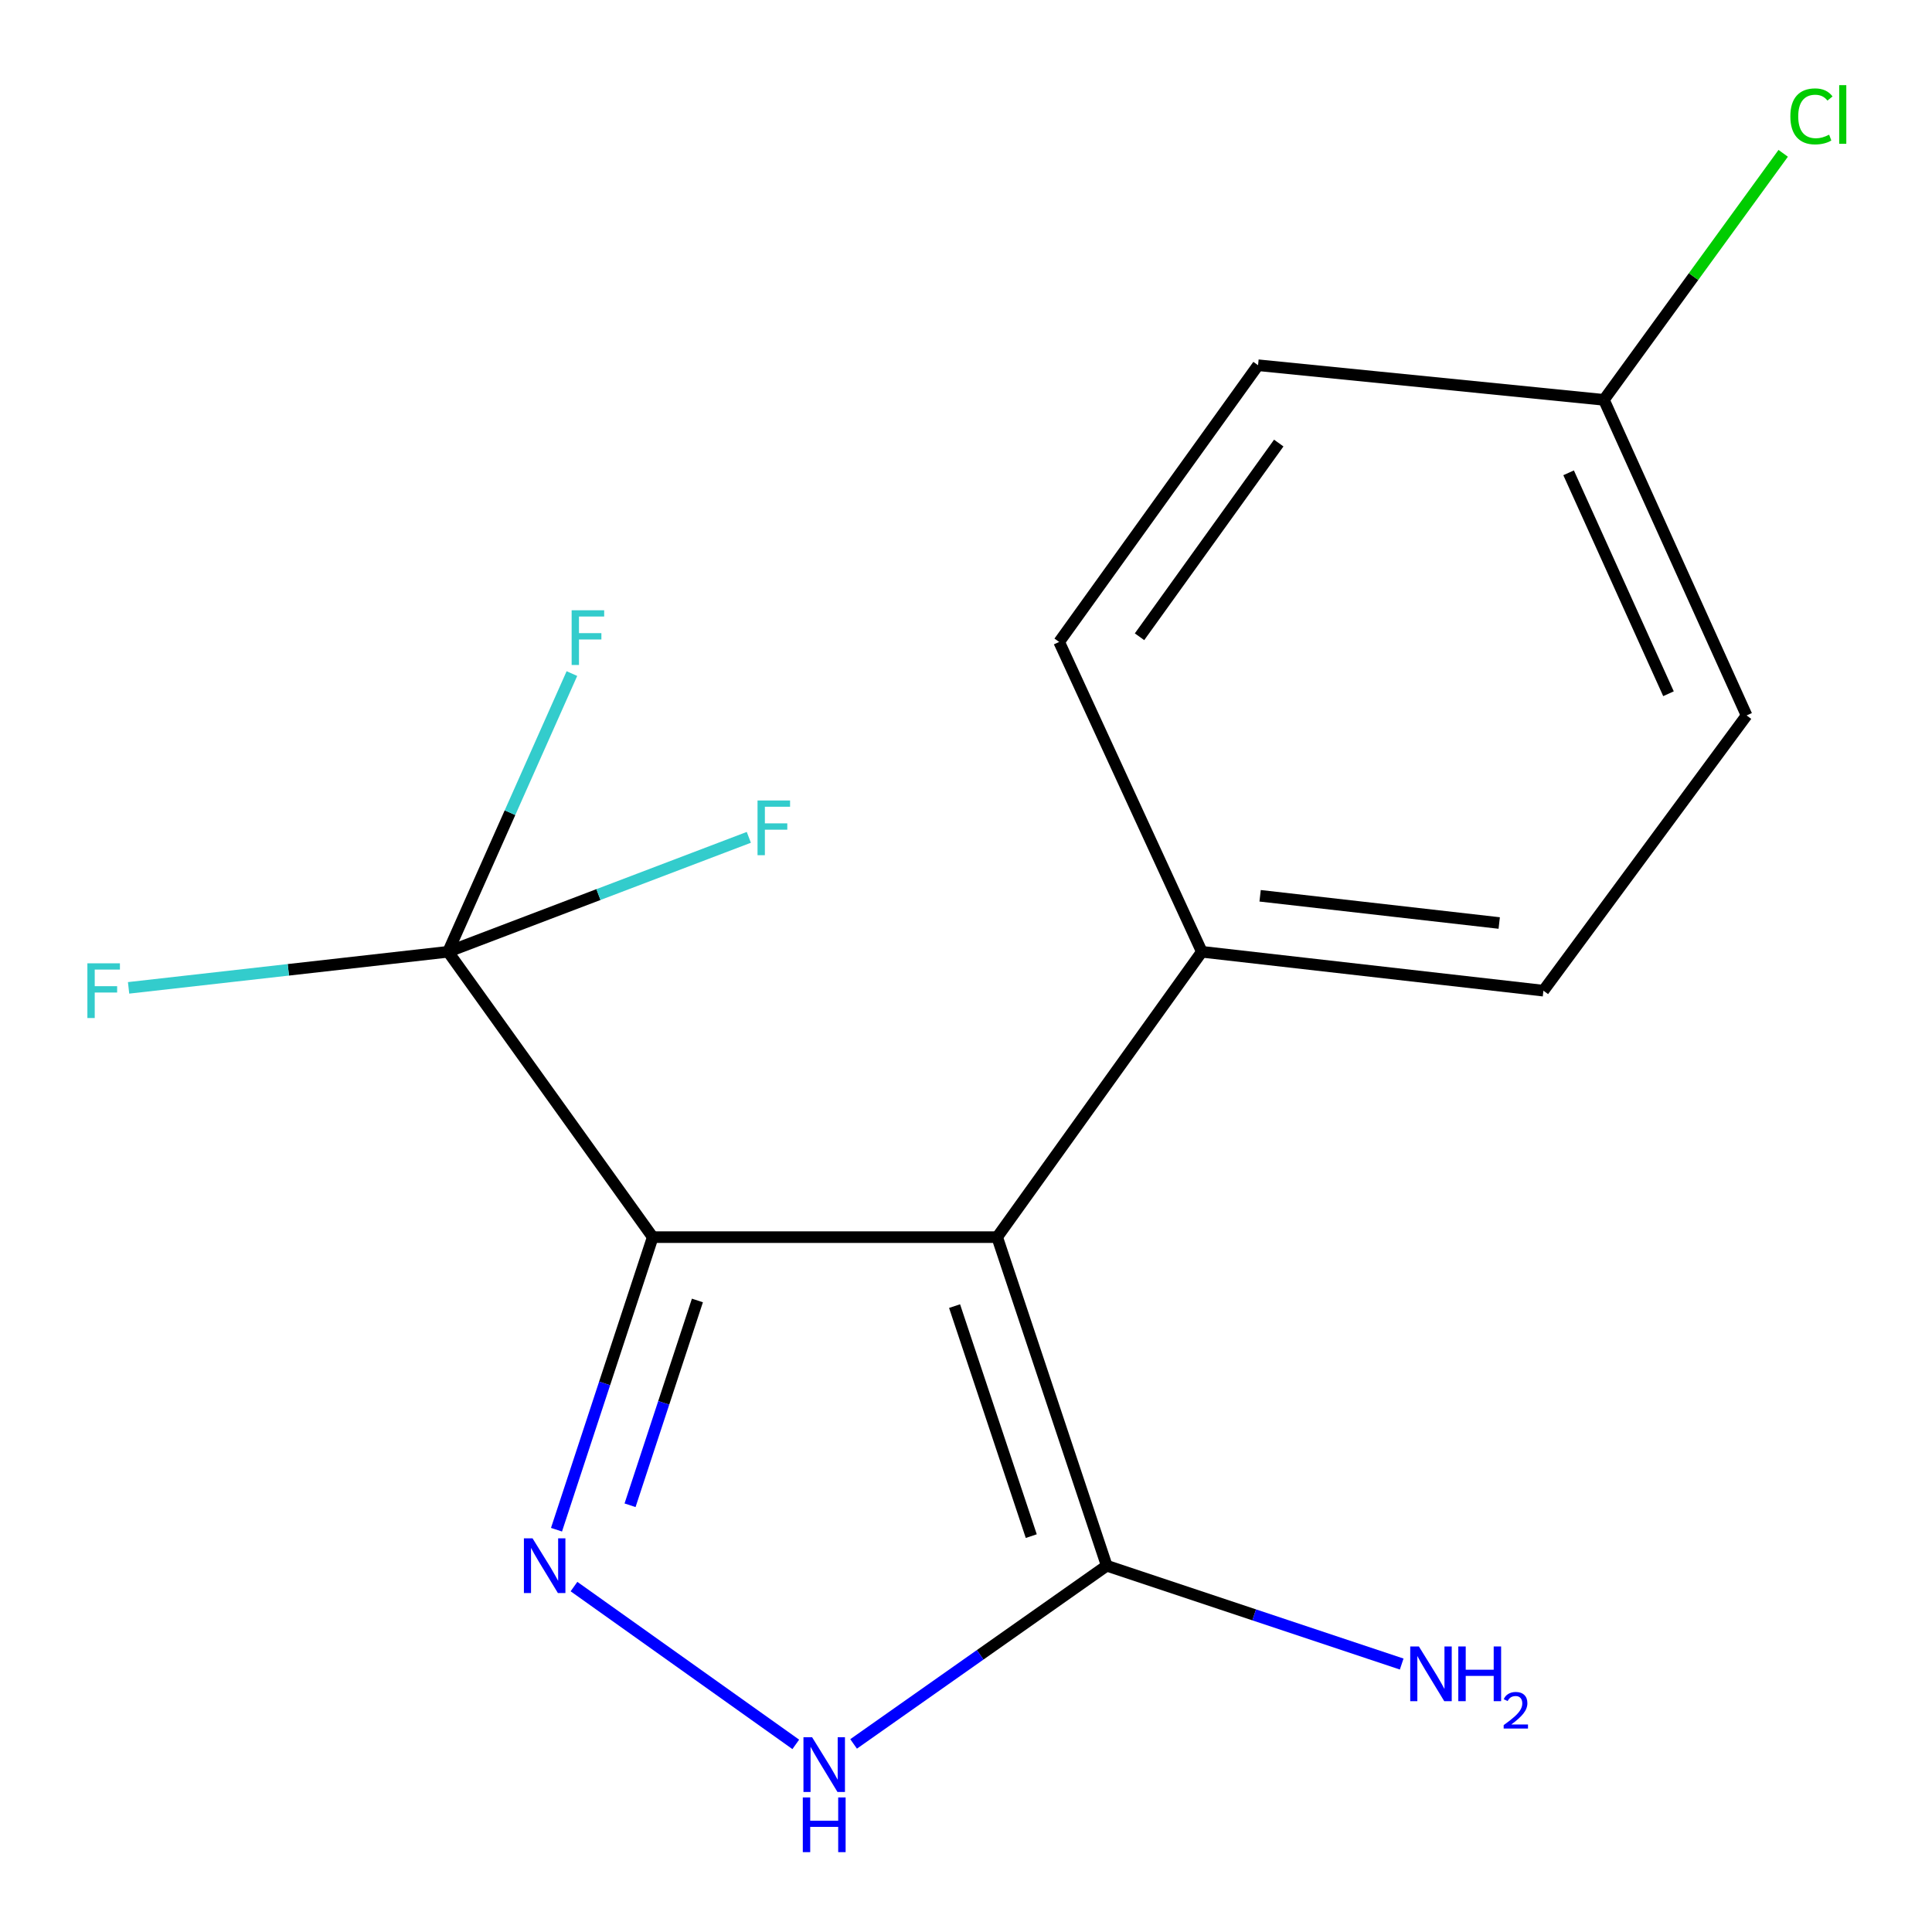 <?xml version='1.0' encoding='iso-8859-1'?>
<svg version='1.1' baseProfile='full'
              xmlns='http://www.w3.org/2000/svg'
                      xmlns:rdkit='http://www.rdkit.org/xml'
                      xmlns:xlink='http://www.w3.org/1999/xlink'
                  xml:space='preserve'
width='1000px' height='1000px' viewBox='0 0 1000 1000'>
<!-- END OF HEADER -->
<rect style='opacity:1.0;fill:#FFFFFF;stroke:none' width='1000' height='1000' x='0' y='0'> </rect>
<path class='bond-0' d='M 337.852,640.341 L 516.135,640.341' style='fill:none;fill-rule:evenodd;stroke:#000000;stroke-width:6px;stroke-linecap:butt;stroke-linejoin:miter;stroke-opacity:1' />
<path class='bond-1' d='M 337.852,640.341 L 312.948,716.057' style='fill:none;fill-rule:evenodd;stroke:#000000;stroke-width:6px;stroke-linecap:butt;stroke-linejoin:miter;stroke-opacity:1' />
<path class='bond-1' d='M 312.948,716.057 L 288.044,791.774' style='fill:none;fill-rule:evenodd;stroke:#0000FF;stroke-width:6px;stroke-linecap:butt;stroke-linejoin:miter;stroke-opacity:1' />
<path class='bond-1' d='M 360.978,673.12 L 343.545,726.121' style='fill:none;fill-rule:evenodd;stroke:#000000;stroke-width:6px;stroke-linecap:butt;stroke-linejoin:miter;stroke-opacity:1' />
<path class='bond-1' d='M 343.545,726.121 L 326.112,779.123' style='fill:none;fill-rule:evenodd;stroke:#0000FF;stroke-width:6px;stroke-linecap:butt;stroke-linejoin:miter;stroke-opacity:1' />
<path class='bond-3' d='M 337.852,640.341 L 231.935,492.64' style='fill:none;fill-rule:evenodd;stroke:#000000;stroke-width:6px;stroke-linecap:butt;stroke-linejoin:miter;stroke-opacity:1' />
<path class='bond-2' d='M 516.135,640.341 L 572.842,810.41' style='fill:none;fill-rule:evenodd;stroke:#000000;stroke-width:6px;stroke-linecap:butt;stroke-linejoin:miter;stroke-opacity:1' />
<path class='bond-2' d='M 494.085,676.04 L 533.78,795.088' style='fill:none;fill-rule:evenodd;stroke:#000000;stroke-width:6px;stroke-linecap:butt;stroke-linejoin:miter;stroke-opacity:1' />
<path class='bond-5' d='M 516.135,640.341 L 622.07,492.64' style='fill:none;fill-rule:evenodd;stroke:#000000;stroke-width:6px;stroke-linecap:butt;stroke-linejoin:miter;stroke-opacity:1' />
<path class='bond-4' d='M 297.093,821.21 L 411.895,902.888' style='fill:none;fill-rule:evenodd;stroke:#0000FF;stroke-width:6px;stroke-linecap:butt;stroke-linejoin:miter;stroke-opacity:1' />
<path class='bond-9' d='M 572.842,810.41 L 649.177,835.86' style='fill:none;fill-rule:evenodd;stroke:#000000;stroke-width:6px;stroke-linecap:butt;stroke-linejoin:miter;stroke-opacity:1' />
<path class='bond-9' d='M 649.177,835.86 L 725.512,861.31' style='fill:none;fill-rule:evenodd;stroke:#0000FF;stroke-width:6px;stroke-linecap:butt;stroke-linejoin:miter;stroke-opacity:1' />
<path class='bond-16' d='M 572.842,810.41 L 507.331,856.529' style='fill:none;fill-rule:evenodd;stroke:#000000;stroke-width:6px;stroke-linecap:butt;stroke-linejoin:miter;stroke-opacity:1' />
<path class='bond-16' d='M 507.331,856.529 L 441.82,902.648' style='fill:none;fill-rule:evenodd;stroke:#0000FF;stroke-width:6px;stroke-linecap:butt;stroke-linejoin:miter;stroke-opacity:1' />
<path class='bond-6' d='M 231.935,492.64 L 263.976,420.641' style='fill:none;fill-rule:evenodd;stroke:#000000;stroke-width:6px;stroke-linecap:butt;stroke-linejoin:miter;stroke-opacity:1' />
<path class='bond-6' d='M 263.976,420.641 L 296.018,348.642' style='fill:none;fill-rule:evenodd;stroke:#33CCCC;stroke-width:6px;stroke-linecap:butt;stroke-linejoin:miter;stroke-opacity:1' />
<path class='bond-7' d='M 231.935,492.64 L 149.246,501.977' style='fill:none;fill-rule:evenodd;stroke:#000000;stroke-width:6px;stroke-linecap:butt;stroke-linejoin:miter;stroke-opacity:1' />
<path class='bond-7' d='M 149.246,501.977 L 66.557,511.314' style='fill:none;fill-rule:evenodd;stroke:#33CCCC;stroke-width:6px;stroke-linecap:butt;stroke-linejoin:miter;stroke-opacity:1' />
<path class='bond-8' d='M 231.935,492.64 L 309.762,463.024' style='fill:none;fill-rule:evenodd;stroke:#000000;stroke-width:6px;stroke-linecap:butt;stroke-linejoin:miter;stroke-opacity:1' />
<path class='bond-8' d='M 309.762,463.024 L 387.589,433.408' style='fill:none;fill-rule:evenodd;stroke:#33CCCC;stroke-width:6px;stroke-linecap:butt;stroke-linejoin:miter;stroke-opacity:1' />
<path class='bond-10' d='M 622.07,492.64 L 798.868,512.771' style='fill:none;fill-rule:evenodd;stroke:#000000;stroke-width:6px;stroke-linecap:butt;stroke-linejoin:miter;stroke-opacity:1' />
<path class='bond-10' d='M 652.234,463.656 L 775.992,477.748' style='fill:none;fill-rule:evenodd;stroke:#000000;stroke-width:6px;stroke-linecap:butt;stroke-linejoin:miter;stroke-opacity:1' />
<path class='bond-11' d='M 622.07,492.64 L 548.22,332.269' style='fill:none;fill-rule:evenodd;stroke:#000000;stroke-width:6px;stroke-linecap:butt;stroke-linejoin:miter;stroke-opacity:1' />
<path class='bond-14' d='M 798.868,512.771 L 904.033,370.313' style='fill:none;fill-rule:evenodd;stroke:#000000;stroke-width:6px;stroke-linecap:butt;stroke-linejoin:miter;stroke-opacity:1' />
<path class='bond-13' d='M 548.22,332.269 L 651.166,189.042' style='fill:none;fill-rule:evenodd;stroke:#000000;stroke-width:6px;stroke-linecap:butt;stroke-linejoin:miter;stroke-opacity:1' />
<path class='bond-13' d='M 589.816,329.584 L 661.879,229.325' style='fill:none;fill-rule:evenodd;stroke:#000000;stroke-width:6px;stroke-linecap:butt;stroke-linejoin:miter;stroke-opacity:1' />
<path class='bond-12' d='M 830.183,206.954 L 651.166,189.042' style='fill:none;fill-rule:evenodd;stroke:#000000;stroke-width:6px;stroke-linecap:butt;stroke-linejoin:miter;stroke-opacity:1' />
<path class='bond-15' d='M 830.183,206.954 L 876.582,143.157' style='fill:none;fill-rule:evenodd;stroke:#000000;stroke-width:6px;stroke-linecap:butt;stroke-linejoin:miter;stroke-opacity:1' />
<path class='bond-15' d='M 876.582,143.157 L 922.981,79.359' style='fill:none;fill-rule:evenodd;stroke:#00CC00;stroke-width:6px;stroke-linecap:butt;stroke-linejoin:miter;stroke-opacity:1' />
<path class='bond-17' d='M 830.183,206.954 L 904.033,370.313' style='fill:none;fill-rule:evenodd;stroke:#000000;stroke-width:6px;stroke-linecap:butt;stroke-linejoin:miter;stroke-opacity:1' />
<path class='bond-17' d='M 811.91,244.727 L 863.606,359.078' style='fill:none;fill-rule:evenodd;stroke:#000000;stroke-width:6px;stroke-linecap:butt;stroke-linejoin:miter;stroke-opacity:1' />
<path  class='atom-2' d='M 275.654 796.25
L 284.934 811.25
Q 285.854 812.73, 287.334 815.41
Q 288.814 818.09, 288.894 818.25
L 288.894 796.25
L 292.654 796.25
L 292.654 824.57
L 288.774 824.57
L 278.814 808.17
Q 277.654 806.25, 276.414 804.05
Q 275.214 801.85, 274.854 801.17
L 274.854 824.57
L 271.174 824.57
L 271.174 796.25
L 275.654 796.25
' fill='#0000FF'/>
<path  class='atom-5' d='M 420.349 899.197
L 429.629 914.197
Q 430.549 915.677, 432.029 918.357
Q 433.509 921.037, 433.589 921.197
L 433.589 899.197
L 437.349 899.197
L 437.349 927.517
L 433.469 927.517
L 423.509 911.117
Q 422.349 909.197, 421.109 906.997
Q 419.909 904.797, 419.549 904.117
L 419.549 927.517
L 415.869 927.517
L 415.869 899.197
L 420.349 899.197
' fill='#0000FF'/>
<path  class='atom-5' d='M 415.529 930.349
L 419.369 930.349
L 419.369 942.389
L 433.849 942.389
L 433.849 930.349
L 437.689 930.349
L 437.689 958.669
L 433.849 958.669
L 433.849 945.589
L 419.369 945.589
L 419.369 958.669
L 415.529 958.669
L 415.529 930.349
' fill='#0000FF'/>
<path  class='atom-7' d='M 295.88 315.872
L 312.72 315.872
L 312.72 319.112
L 299.68 319.112
L 299.68 327.712
L 311.28 327.712
L 311.28 330.992
L 299.68 330.992
L 299.68 344.192
L 295.88 344.192
L 295.88 315.872
' fill='#33CCCC'/>
<path  class='atom-8' d='M 45.232 498.611
L 62.072 498.611
L 62.072 501.851
L 49.032 501.851
L 49.032 510.451
L 60.632 510.451
L 60.632 513.731
L 49.032 513.731
L 49.032 526.931
L 45.232 526.931
L 45.232 498.611
' fill='#33CCCC'/>
<path  class='atom-9' d='M 392.099 414.328
L 408.939 414.328
L 408.939 417.568
L 395.899 417.568
L 395.899 426.168
L 407.499 426.168
L 407.499 429.448
L 395.899 429.448
L 395.899 442.648
L 392.099 442.648
L 392.099 414.328
' fill='#33CCCC'/>
<path  class='atom-10' d='M 734.415 852.206
L 743.695 867.206
Q 744.615 868.686, 746.095 871.366
Q 747.575 874.046, 747.655 874.206
L 747.655 852.206
L 751.415 852.206
L 751.415 880.526
L 747.535 880.526
L 737.575 864.126
Q 736.415 862.206, 735.175 860.006
Q 733.975 857.806, 733.615 857.126
L 733.615 880.526
L 729.935 880.526
L 729.935 852.206
L 734.415 852.206
' fill='#0000FF'/>
<path  class='atom-10' d='M 754.815 852.206
L 758.655 852.206
L 758.655 864.246
L 773.135 864.246
L 773.135 852.206
L 776.975 852.206
L 776.975 880.526
L 773.135 880.526
L 773.135 867.446
L 758.655 867.446
L 758.655 880.526
L 754.815 880.526
L 754.815 852.206
' fill='#0000FF'/>
<path  class='atom-10' d='M 778.347 879.532
Q 779.034 877.763, 780.671 876.787
Q 782.307 875.783, 784.578 875.783
Q 787.403 875.783, 788.987 877.315
Q 790.571 878.846, 790.571 881.565
Q 790.571 884.337, 788.511 886.924
Q 786.479 889.511, 782.255 892.574
L 790.887 892.574
L 790.887 894.686
L 778.295 894.686
L 778.295 892.917
Q 781.779 890.435, 783.839 888.587
Q 785.924 886.739, 786.927 885.076
Q 787.931 883.413, 787.931 881.697
Q 787.931 879.902, 787.033 878.899
Q 786.135 877.895, 784.578 877.895
Q 783.073 877.895, 782.07 878.503
Q 781.067 879.11, 780.354 880.456
L 778.347 879.532
' fill='#0000FF'/>
<path  class='atom-16' d='M 926.683 60.233
Q 926.683 53.193, 929.963 49.513
Q 933.283 45.793, 939.563 45.793
Q 945.403 45.793, 948.523 49.913
L 945.883 52.073
Q 943.603 49.073, 939.563 49.073
Q 935.283 49.073, 933.003 51.953
Q 930.763 54.793, 930.763 60.233
Q 930.763 65.833, 933.083 68.713
Q 935.443 71.593, 940.003 71.593
Q 943.123 71.593, 946.763 69.713
L 947.883 72.713
Q 946.403 73.673, 944.163 74.233
Q 941.923 74.793, 939.443 74.793
Q 933.283 74.793, 929.963 71.033
Q 926.683 67.273, 926.683 60.233
' fill='#00CC00'/>
<path  class='atom-16' d='M 951.963 44.073
L 955.643 44.073
L 955.643 74.433
L 951.963 74.433
L 951.963 44.073
' fill='#00CC00'/>
</svg>
